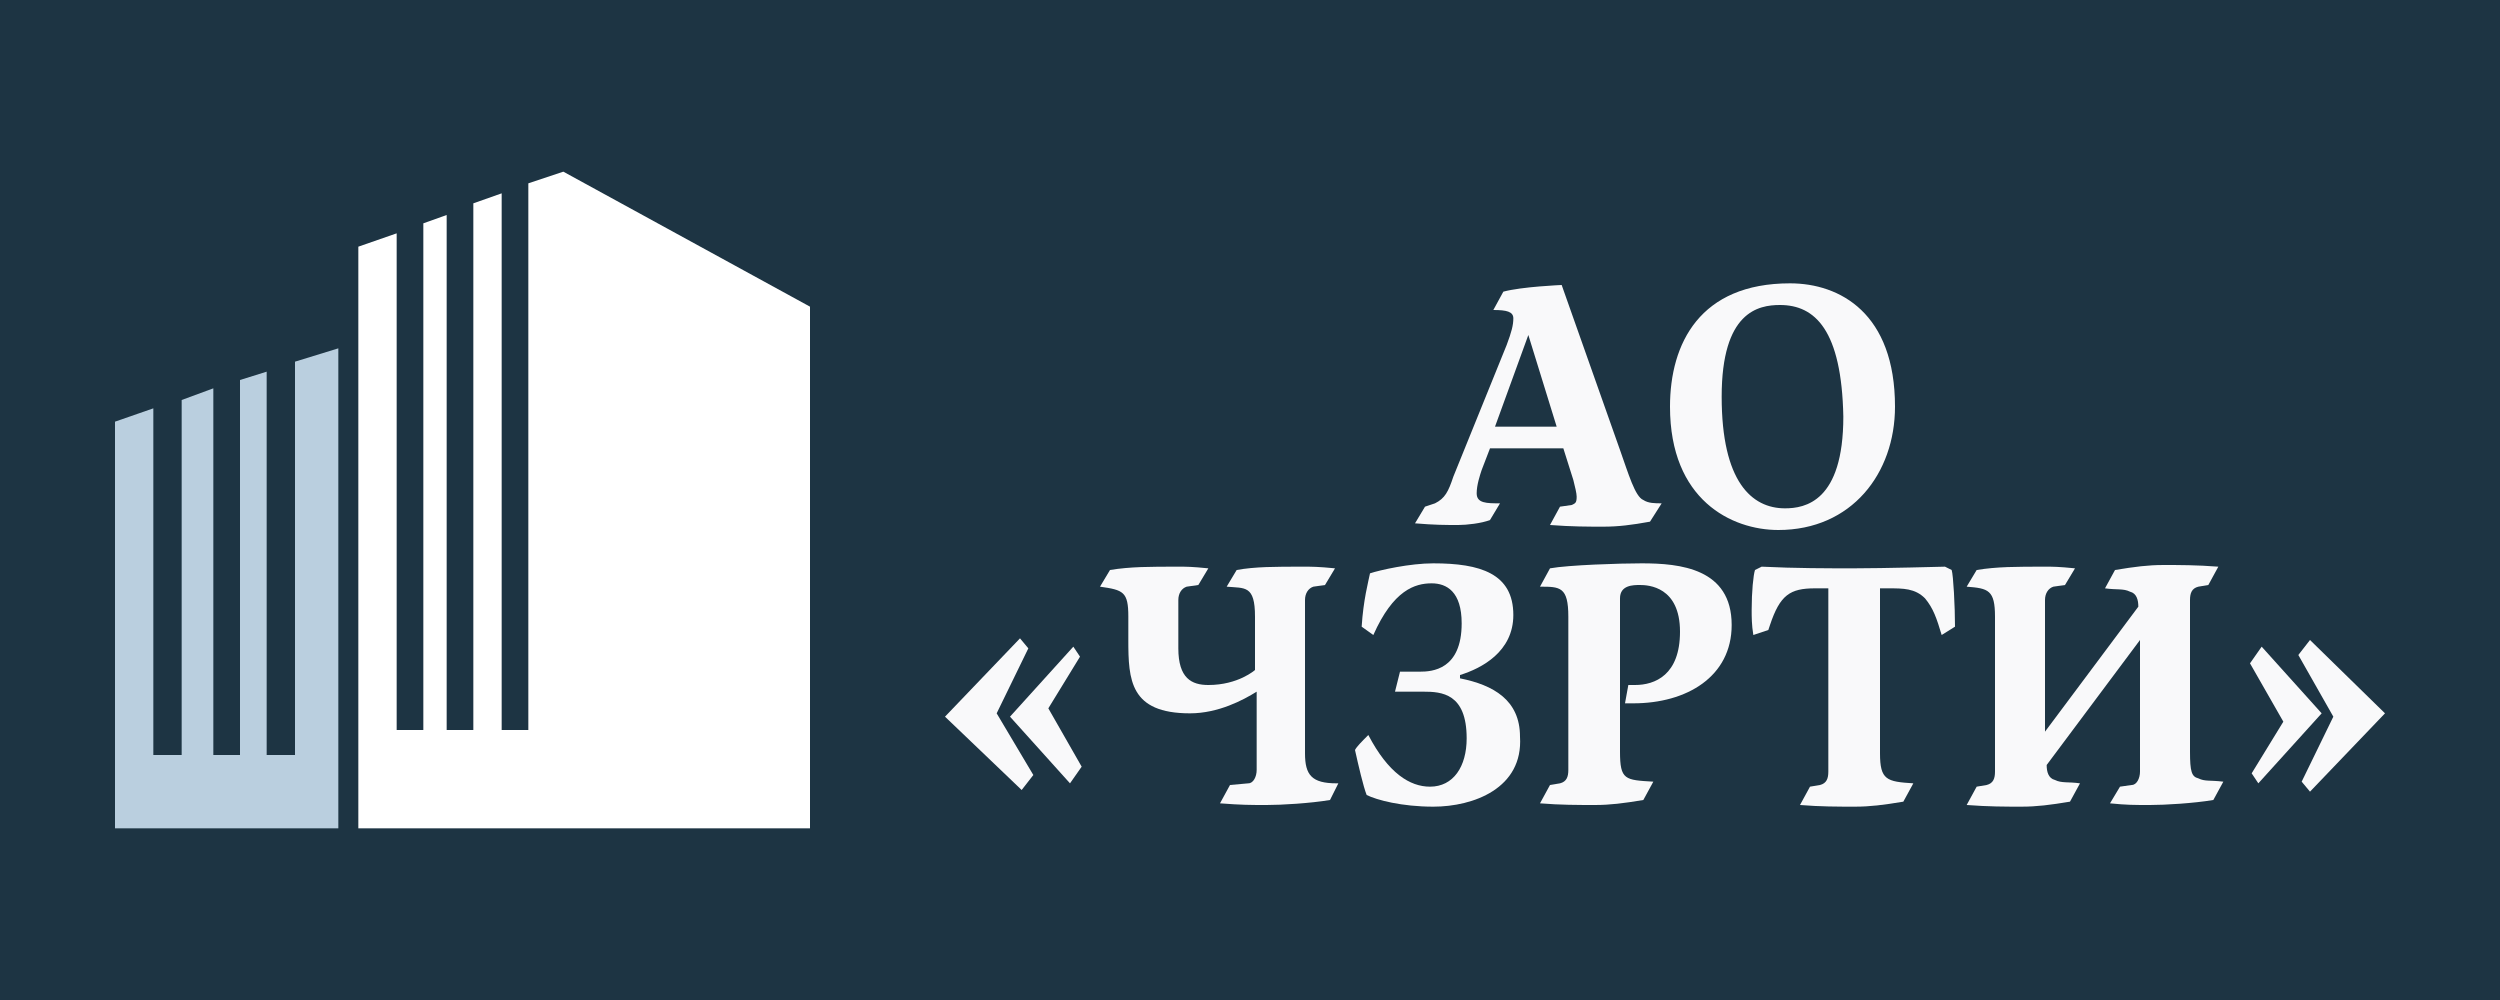 <?xml version="1.0" encoding="utf-8"?>
<!-- Generator: Adobe Illustrator 25.3.1, SVG Export Plug-In . SVG Version: 6.00 Build 0)  -->
<svg version="1.1" id="Слой_1" xmlns="http://www.w3.org/2000/svg" xmlns:xlink="http://www.w3.org/1999/xlink" x="0px" y="0px"
	 viewBox="0 0 150 60" style="enable-background:new 0 0 150 60;" xml:space="preserve">
<style type="text/css">
	.st0{fill:#1D3443;}
	.st1{fill:#BACFDF;}
	.st2{fill:#FFFFFF;}
	.st3{fill:#F9F9FA;}
</style>
<rect class="st0" width="150" height="60"/>
<g>
	<polygon class="st1" points="17.7,21.7 17.7,45.3 16,45.3 16,22.3 14.4,22.8 14.4,45.3 12.8,45.3 12.8,23.3 10.9,24 10.9,45.3 
		9.2,45.3 9.2,24.5 6.9,25.3 6.9,49.7 20.3,49.7 20.3,20.9 	"/>
	<polygon class="st2" points="33.8,10.3 31.7,11 31.7,43.8 30.1,43.8 30.1,11.6 28.4,12.2 28.4,43.8 26.8,43.8 26.8,12.9 25.4,13.4 
		25.4,43.8 23.8,43.8 23.8,14 21.5,14.8 21.5,49.7 48.6,49.7 48.6,18.4 	"/>
	<g>
		<path class="st3" d="M99,31.3c-1.1,0.2-1.9,0.3-2.8,0.3c-0.9,0-1.9,0-3.2-0.1l0.6-1.1l0.7-0.1c0.2-0.1,0.3-0.1,0.3-0.5
			c0-0.2-0.1-0.6-0.2-1l-0.6-1.9h-4.4l-0.5,1.3c-0.1,0.3-0.3,0.9-0.3,1.4c0,0.6,0.6,0.6,1.4,0.6l-0.6,1c-0.5,0.2-1.4,0.3-1.9,0.3
			c-0.8,0-1.4,0-2.6-0.1l0.6-1l0.6-0.2c0.6-0.3,0.8-0.7,1.1-1.6l3.2-7.9c0.3-0.8,0.4-1.2,0.4-1.6c0-0.4-0.4-0.5-1.2-0.5l0.6-1.1
			c1.1-0.3,3.5-0.4,3.5-0.4l3.5,9.9c0.5,1.4,0.9,2.8,1.4,3c0.3,0.2,0.7,0.2,1.1,0.2L99,31.3z M93.4,25.6l-1.7-5.5l-2,5.5H93.4z"/>
		<path class="st3" d="M106.7,31.8c-2.8,0-6.5-1.8-6.5-7.4c0-3.8,1.8-7.4,7.2-7.4c3,0,6.3,1.8,6.3,7.4
			C113.7,28.4,111.1,31.8,106.7,31.8z M106.8,18.3c-1.3,0-3.5,0.4-3.5,5.5c0,5.1,1.8,6.7,3.8,6.7c1.2,0,3.5-0.4,3.5-5.5
			C110.5,19.8,108.9,18.3,106.8,18.3z"/>
		<path class="st3" d="M62,46.5l-0.7,0.9L56.7,43l4.5-4.7l0.5,0.6l-1.9,3.9L62,46.5z M64.9,46l-0.7,1l-3.6-4l3.8-4.2l0.4,0.6
			l-1.9,3.1L64.9,46z"/>
		<path class="st3" d="M79.8,48c-1.2,0.2-2.9,0.3-3.8,0.3c-1,0-1.5,0-2.8-0.1l0.6-1.1l1.1-0.1c0.3,0,0.5-0.4,0.5-0.8v-4.7
			c-0.8,0.5-2.3,1.3-4,1.3c-3.6,0-3.7-2-3.7-4.4V37c0-1.5-0.3-1.6-1.7-1.8l0.6-1c1.2-0.2,2.4-0.2,4.1-0.2c0.5,0,0.8,0,1.8,0.1
			l-0.6,1l-0.7,0.1c-0.3,0.1-0.5,0.4-0.5,0.8v2.9c0,1.8,0.8,2.2,1.8,2.2c1.8,0,2.8-0.9,2.8-0.9V37c0-1.9-0.6-1.7-1.7-1.8l0.6-1
			c1.1-0.2,2.3-0.2,4-0.2c0.5,0,0.9,0,1.9,0.1l-0.6,1l-0.7,0.1c-0.3,0.1-0.5,0.4-0.5,0.8v9.2c0,1.3,0.4,1.8,1.9,1.8h0.1L79.8,48z"/>
		<path class="st3" d="M86,48.4c-1.9,0-3.4-0.4-4-0.7c-0.2-0.5-0.5-1.8-0.7-2.7c0.1-0.2,0.4-0.5,0.8-0.9c1.2,2.3,2.5,3.1,3.7,3.1
			c1.4,0,2.2-1.2,2.2-2.9c0-2.7-1.5-2.8-2.6-2.8h-1.7l0.3-1.2h1.2c0.7,0,2.5-0.1,2.5-2.9c0-1.9-0.9-2.4-1.8-2.4
			c-1,0-2.3,0.4-3.5,3.1l-0.7-0.5c0.1-1.6,0.4-2.7,0.5-3.2c0.6-0.2,2.4-0.6,3.8-0.6c2.8,0,4.8,0.6,4.8,3.1c0,2.2-1.9,3.2-3.2,3.6
			v0.2c2,0.4,3.6,1.3,3.6,3.5C91.4,47.3,88.4,48.4,86,48.4z"/>
		<path class="st3" d="M98,42.2h-0.5l0.2-1.1h0.4c1.2,0,2.7-0.6,2.7-3.2c0-2.7-1.9-2.8-2.4-2.8c-0.4,0-1.2,0-1.2,0.8v9.2
			c0,1.7,0.3,1.7,2,1.8L98.6,48c-1.2,0.2-2,0.3-2.9,0.3c-1,0-2.1,0-3.3-0.1l0.6-1.1l0.6-0.1c0.4-0.1,0.5-0.4,0.5-0.8V37
			c0-1.8-0.5-1.8-1.7-1.8l0.6-1.1c1.1-0.2,4.2-0.3,5.5-0.3c2.3,0,5.4,0.3,5.4,3.7C103.9,40.6,101.2,42.2,98,42.2z"/>
		<path class="st3" d="M116.5,38.1c-0.3-1-0.5-1.6-1-2.2c-0.6-0.6-1.3-0.6-2.2-0.6h-0.5v9.9c0,1.6,0.4,1.7,2,1.8l-0.6,1.1
			c-1.2,0.2-2,0.3-2.9,0.3c-1,0-2.1,0-3.3-0.1l0.6-1.1l0.6-0.1c0.4-0.1,0.5-0.4,0.5-0.8V35.3h-0.8c-1.5,0-2.1,0.4-2.7,2.2l-0.1,0.3
			l-0.9,0.3c-0.1-0.6-0.1-1.1-0.1-1.5c0-1.1,0.1-2.1,0.2-2.4l0.4-0.2c2,0.1,4,0.1,5.5,0.1c1.8,0,5.5-0.1,5.5-0.1l0.4,0.2
			c0.1,0.3,0.2,2.2,0.2,3.4L116.5,38.1z"/>
		<path class="st3" d="M132.8,48c-1.2,0.2-2.9,0.3-3.8,0.3c-1,0-1.4,0-2.4-0.1l0.6-1l0.7-0.1c0.3,0,0.5-0.4,0.5-0.8v-7.9l-5.6,7.5
			c0,0.4,0.1,0.8,0.5,0.9c0.4,0.2,0.8,0.1,1.5,0.2l-0.6,1.1c-1.2,0.2-2,0.3-2.9,0.3c-1,0-2,0-3.3-0.1l0.6-1.1l0.6-0.1
			c0.4-0.1,0.5-0.4,0.5-0.8V37c0-1.6-0.4-1.7-1.7-1.8l0.6-1c1.2-0.2,2.4-0.2,4.1-0.2c0.5,0,0.8,0,1.8,0.1l-0.6,1l-0.7,0.1
			c-0.3,0.1-0.5,0.4-0.5,0.8v7.9l5.6-7.5c0-0.4-0.1-0.8-0.5-0.9c-0.4-0.2-0.8-0.1-1.5-0.2l0.6-1.1c1.2-0.2,2-0.3,2.9-0.3
			c1,0,2,0,3.3,0.1l-0.6,1.1l-0.6,0.1c-0.4,0.1-0.5,0.4-0.5,0.8v9.1c0,1.2,0.1,1.5,0.5,1.6c0.4,0.2,0.7,0.1,1.5,0.2L132.8,48z"/>
		<path class="st3" d="M135,39.8l0.7-1l3.6,4l-3.8,4.2l-0.4-0.6l1.9-3.1L135,39.8z M137.9,39.3l0.7-0.9l4.5,4.4l-4.5,4.7l-0.5-0.6
			L140,43L137.9,39.3z"/>
	</g>
</g>
</svg>
